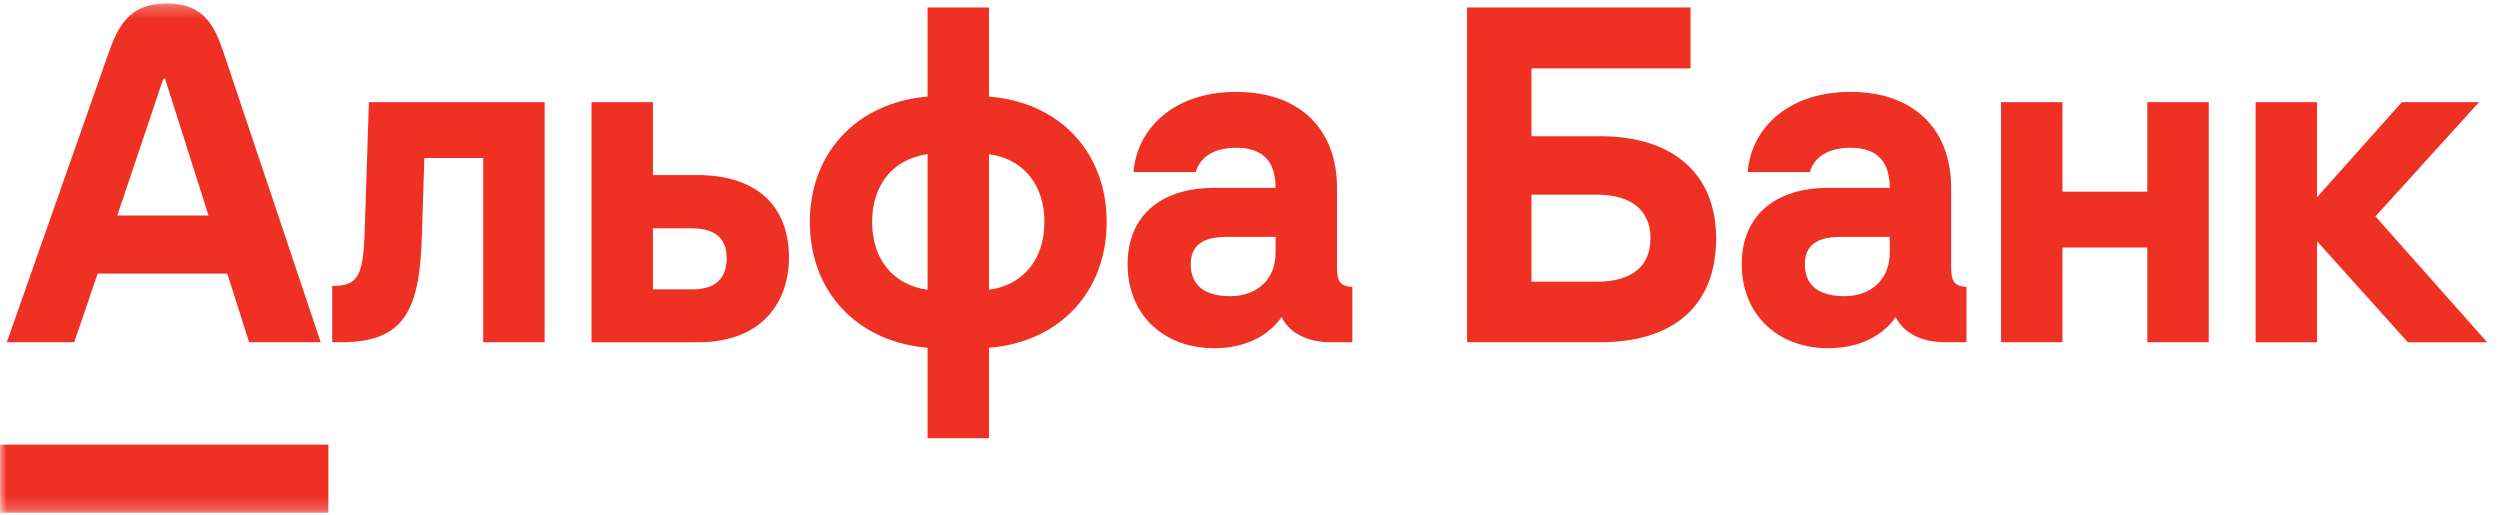 <svg xmlns="http://www.w3.org/2000/svg" width="194" height="40" fill="none" viewBox="0 0 194 40"><g clip-path="url(#a)"><path fill="#EF3124" fill-rule="evenodd" d="m186.387 7.925-6.586 7.38v-7.38h-4.766v18.633h4.766v-7.844l7.049 7.844h6.156l-8.671-9.764 8.042-8.87h-5.99ZM166.633 14.875h-6.585v-6.95h-4.767v18.632h4.767V19.21h6.585v7.347h4.766V7.925h-4.766v6.95ZM28.296 18.019c-.114 3.474-.562 4.17-2.515 4.17v4.368h.728c4.871 0 6.043-2.515 6.222-8.108l.199-6.189h4.567v14.297h4.766V7.925H28.627l-.33 10.094Zm25.448 4.434h-3.078v-4.732h3.078c1.655 0 2.647.728 2.647 2.283 0 1.688-.96 2.45-2.647 2.45Zm.364-8.87h-3.442V7.925H45.9v18.633h8.274c5.196 0 7.05-3.376 7.05-6.553 0-4.103-2.582-6.42-7.116-6.42Zm22.637 8.904V11.962c2.648.365 4.302 2.35 4.302 5.262 0 2.913-1.654 4.898-4.302 5.263Zm-4.765 0c-2.648-.365-4.303-2.35-4.303-5.263 0-2.912 1.655-4.897 4.303-5.262v10.525Zm4.765-14.993V.577H71.98v6.917c-5.461.464-9.135 4.336-9.135 9.73 0 5.428 3.674 9.3 9.135 9.763v7.017h4.765v-7.017c5.46-.43 9.134-4.335 9.134-9.763 0-5.427-3.673-9.3-9.134-9.73Zm22.24 12.113c0 2.151-1.522 3.376-3.508 3.376-1.72 0-3.077-.629-3.077-2.482 0-1.82 1.489-2.118 2.78-2.118h3.805v1.224Zm4.766 1.225v-6.255c0-4.567-2.912-7.447-7.81-7.447-5.064 0-7.745 3.045-7.976 6.222h4.832c.165-.695.893-1.886 3.144-1.886 1.853 0 3.044.86 3.044 3.111h-4.732c-4.237 0-6.752 2.217-6.752 5.924 0 3.872 2.751 6.52 6.719 6.52 2.908 0 4.523-1.375 5.229-2.416.628 1.257 2.018 1.952 3.838 1.952h1.655v-4.302c-.86 0-1.191-.397-1.191-1.423Zm20.188 1.026h-5.096v-6.752h5.096c2.648 0 4.137 1.225 4.137 3.376 0 2.217-1.489 3.376-4.137 3.376Zm.232-11.286h-5.328V5.31h12.344V.577h-17.342v25.98h10.326c5.725 0 9.002-2.846 9.002-8.075 0-4.93-3.277-7.91-9.002-7.91Zm22.472 9.035c0 2.151-1.523 3.376-3.508 3.376-1.721 0-3.078-.629-3.078-2.482 0-1.82 1.489-2.118 2.78-2.118h3.806v1.224Zm4.765 1.225v-6.255c0-4.567-2.912-7.447-7.81-7.447-5.064 0-7.744 3.045-7.976 6.222h4.832c.165-.695.893-1.886 3.144-1.886 1.853 0 3.045.86 3.045 3.111h-4.733c-4.236 0-6.752 2.217-6.752 5.924 0 3.872 2.752 6.52 6.719 6.52 2.909 0 4.524-1.375 5.229-2.416.629 1.257 2.018 1.952 3.839 1.952h1.655v-4.302c-.861 0-1.192-.397-1.192-1.423Z" clip-rule="evenodd"/><mask id="b" width="194" height="40" x="0" y="0" maskUnits="userSpaceOnUse" style="mask-type:alpha"><path fill="#fff" d="M0 39.795h193.006V.265H0v39.53Z"/></mask><g fill="#EF3124" fill-rule="evenodd" clip-rule="evenodd" mask="url(#b)"><path d="M0 39.795h25.483V34.5H0v5.295ZM9.1 16.728l3.575-10.624h.132l3.376 10.624H9.101Zm8.274-12.585C16.646 1.976 15.81.265 12.94.265S9.18 1.969 8.414 4.143L.53 26.557h5.23l1.82-5.328h10.06l1.688 5.328h5.56L17.373 4.143Z"/></g></g><defs><clipPath id="a"><path fill="#fff" d="M0 0h194v40H0z"/></clipPath></defs></svg>